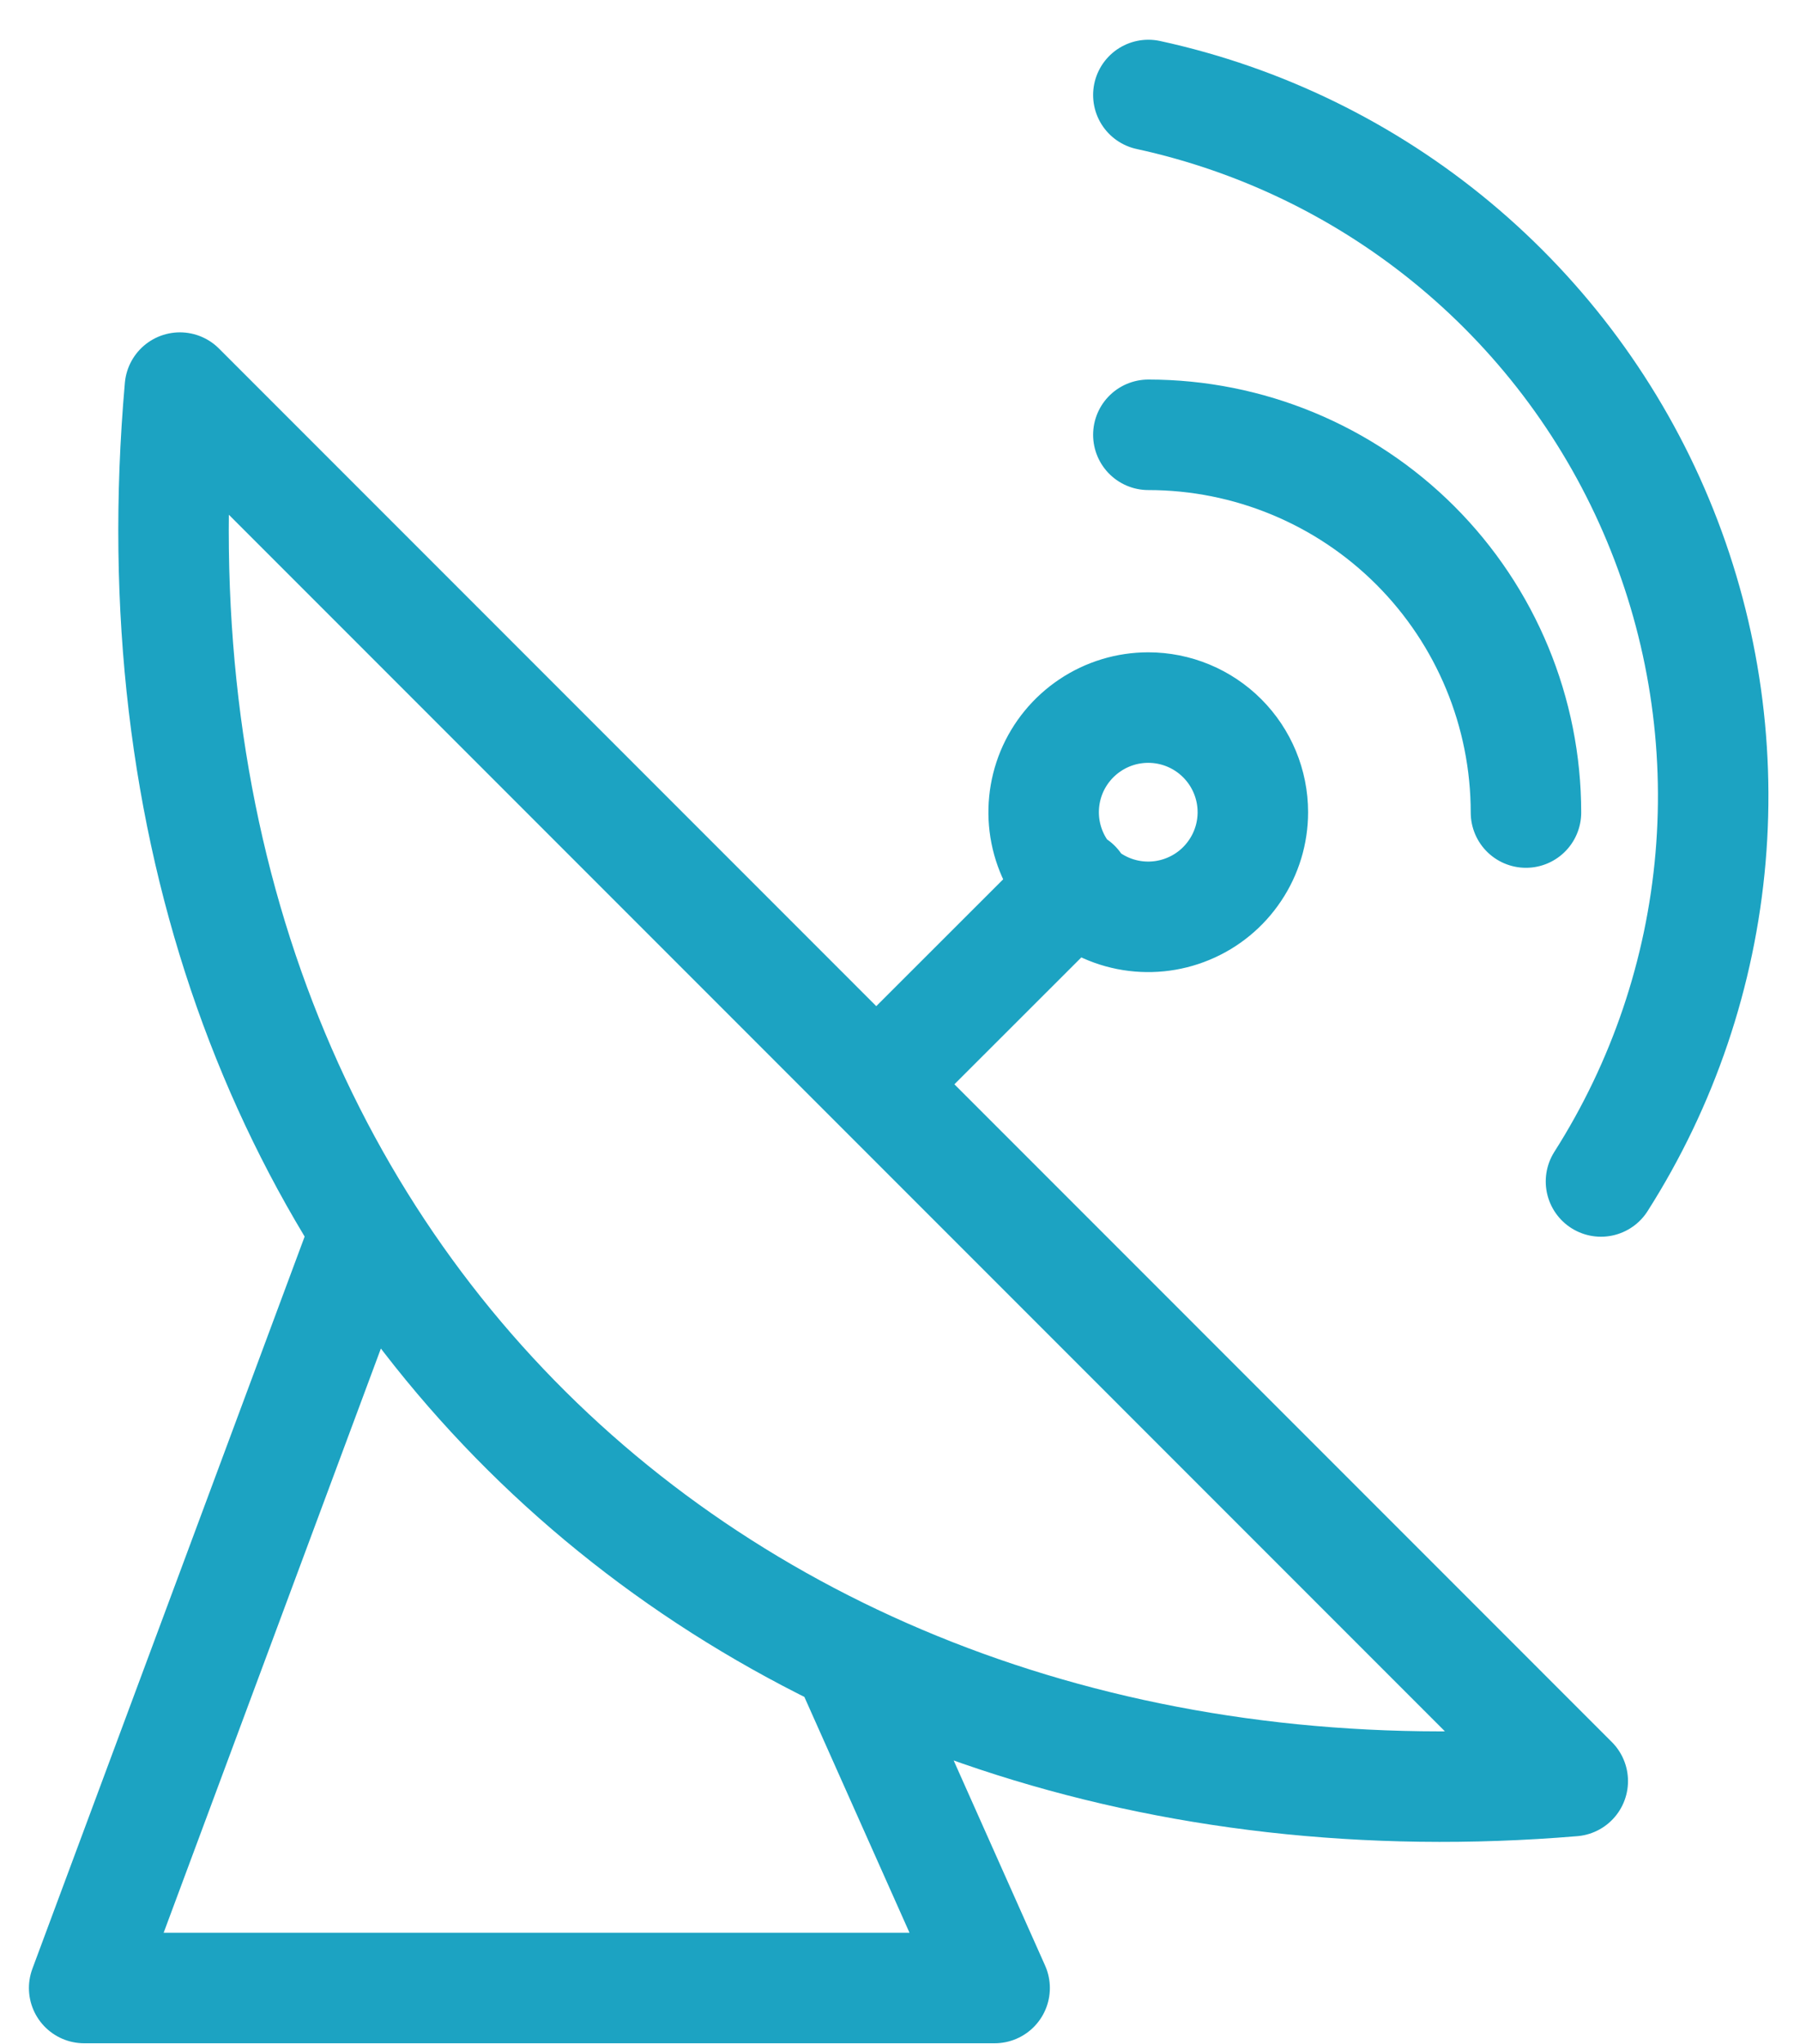 <svg width="37" height="42" viewBox="0 0 37 42" fill="none" xmlns="http://www.w3.org/2000/svg">
<path d="M17.406 34.037L20.445 40.852H1.73L7.518 25.291M18.165 22.128L22.112 18.184M32.909 24.278C34.184 22.275 34.957 19.993 35.161 17.627C35.365 15.261 34.995 12.88 34.081 10.688C33.168 8.496 31.738 6.557 29.914 5.036C28.09 3.515 25.926 2.457 23.605 1.952M31.367 16.697C31.367 14.638 30.549 12.664 29.094 11.209C27.638 9.753 25.664 8.935 23.605 8.935M3.698 7.965C2.095 26.177 15.416 38.011 32.329 36.6L3.698 7.965ZM23.603 14.54C23.177 14.54 22.762 14.666 22.408 14.903C22.055 15.139 21.779 15.475 21.616 15.867C21.454 16.26 21.411 16.692 21.494 17.11C21.577 17.527 21.782 17.91 22.082 18.21C22.383 18.511 22.766 18.716 23.183 18.799C23.6 18.882 24.033 18.839 24.425 18.676C24.818 18.514 25.154 18.238 25.39 17.884C25.627 17.531 25.753 17.115 25.753 16.69C25.753 16.12 25.526 15.573 25.123 15.17C24.72 14.767 24.173 14.54 23.603 14.54V14.54Z" stroke="#1CA3C2" stroke-width="2.271" stroke-linecap="round" stroke-linejoin="round"/>
</svg>
